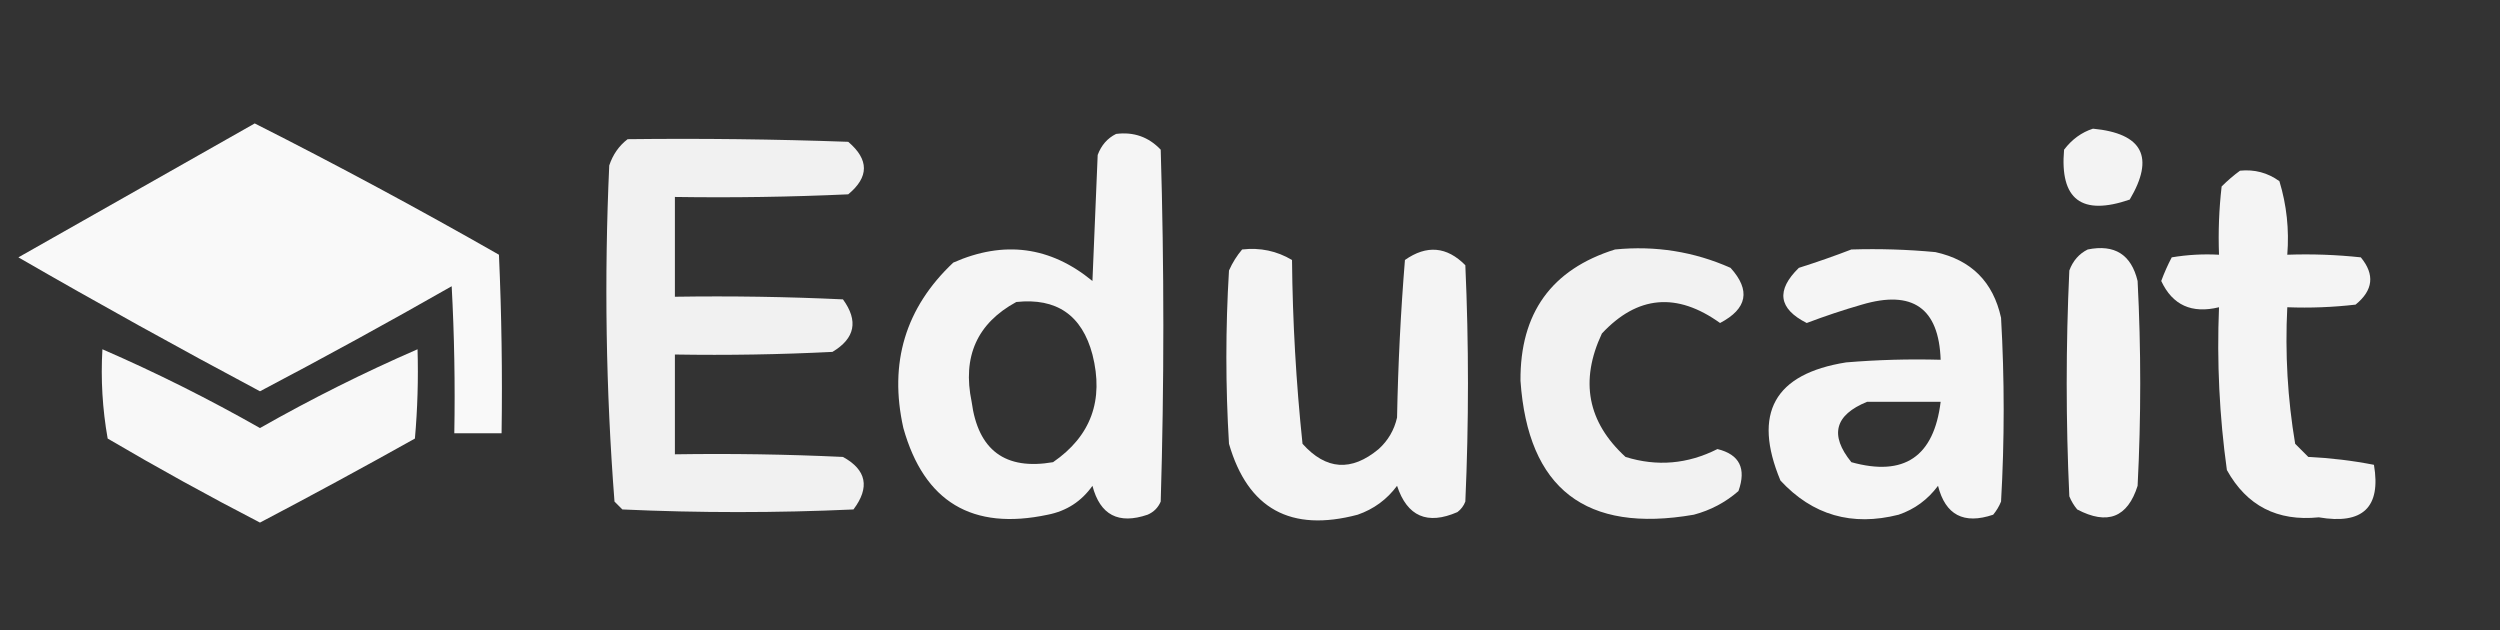 <?xml version="1.0" encoding="UTF-8"?>
<svg xmlns="http://www.w3.org/2000/svg" xmlns:xlink="http://www.w3.org/1999/xlink" version="1.1" width="476px" height="120px" style="shape-rendering:geometricPrecision; text-rendering:geometricPrecision; image-rendering:optimizeQuality; fill-rule:evenodd; clip-rule:evenodd">
  <rect width="100%" height="100%" fill="#333333" stroke="none"/>
  <g>
    <path style="opacity:0.97" fill="#ffffff" d="M 48.5,23.5 C 64.185,31.427 79.685,39.76 95,48.5C 95.5,59.828 95.666,71.162 95.5,82.5C 92.5,82.5 89.5,82.5 86.5,82.5C 86.666,73.161 86.5,63.827 86,54.5C 73.96,61.367 61.793,68.034 49.5,74.5C 34.006,66.254 18.672,57.754 3.5,49C 18.562,40.473 33.562,31.973 48.5,23.5 Z"></path>
  </g>
  <g>
    <path style="opacity:0.947" fill="#ffffff" d="M 212.5,25.5 C 215.862,25.07 218.695,26.07 221,28.5C 221.667,50.833 221.667,73.167 221,95.5C 220.5,96.667 219.667,97.5 218.5,98C 212.958,99.892 209.458,98.059 208,92.5C 205.9,95.467 203.066,97.3 199.5,98C 185.116,101.062 175.949,95.562 172,81.5C 169.222,69.091 172.389,58.591 181.5,50C 191.144,45.737 199.977,46.904 208,53.5C 208.333,45.5 208.667,37.5 209,29.5C 209.69,27.65 210.856,26.316 212.5,25.5 Z M 193.5,57.5 C 201.182,56.68 206.015,60.013 208,67.5C 210.214,76.203 207.714,83.037 200.5,88C 191.393,89.567 186.226,85.733 185,76.5C 183.208,67.897 186.041,61.563 193.5,57.5 Z"></path>
  </g>
  <g>
    <path style="opacity:0.941" fill="#ffffff" d="M 398.5,24.5 C 407.962,25.407 410.296,29.907 405.5,38C 396.332,41.152 392.165,37.986 393,28.5C 394.5,26.531 396.333,25.198 398.5,24.5 Z"></path>
  </g>
  <g>
    <path style="opacity:0.928" fill="#ffffff" d="M 119.5,26.5 C 133.504,26.333 147.504,26.5 161.5,27C 165.485,30.381 165.485,33.714 161.5,37C 150.505,37.5 139.505,37.666 128.5,37.5C 128.5,43.833 128.5,50.167 128.5,56.5C 139.172,56.334 149.839,56.5 160.5,57C 163.476,61.094 162.809,64.427 158.5,67C 148.506,67.5 138.506,67.666 128.5,67.5C 128.5,73.833 128.5,80.167 128.5,86.5C 139.172,86.334 149.839,86.5 160.5,87C 164.994,89.467 165.66,92.8 162.5,97C 147.833,97.667 133.167,97.667 118.5,97C 118,96.5 117.5,96 117,95.5C 115.356,74.256 115.023,52.922 116,31.5C 116.697,29.416 117.864,27.749 119.5,26.5 Z"></path>
  </g>
  <g>
    <path style="opacity:0.942" fill="#ffffff" d="M 426.5,32.5 C 429.272,32.22 431.772,32.887 434,34.5C 435.379,39.036 435.879,43.703 435.5,48.5C 440.179,48.334 444.845,48.501 449.5,49C 452.197,52.271 451.864,55.271 448.5,58C 444.179,58.499 439.846,58.666 435.5,58.5C 435.059,67.276 435.559,75.942 437,84.5C 437.833,85.333 438.667,86.167 439.5,87C 443.753,87.2 447.92,87.7 452,88.5C 453.376,96.603 449.876,99.936 441.5,98.5C 433.607,99.305 427.774,96.305 424,89.5C 422.574,79.246 422.074,68.912 422.5,58.5C 417.309,59.766 413.642,58.099 411.5,53.5C 412.074,51.941 412.74,50.441 413.5,49C 416.482,48.502 419.482,48.335 422.5,48.5C 422.334,44.154 422.501,39.821 423,35.5C 424.145,34.364 425.312,33.364 426.5,32.5 Z"></path>
  </g>
  <g>
    <path style="opacity:0.944" fill="#ffffff" d="M 236.5,47.5 C 239.93,47.106 243.096,47.773 246,49.5C 246.112,61.215 246.779,72.881 248,84.5C 252.475,89.492 257.308,89.825 262.5,85.5C 264.297,83.869 265.464,81.869 266,79.5C 266.191,69.453 266.691,59.453 267.5,49.5C 271.642,46.593 275.476,46.926 279,50.5C 279.667,65.5 279.667,80.5 279,95.5C 278.692,96.308 278.192,96.975 277.5,97.5C 271.766,100.004 267.932,98.337 266,92.5C 264.062,95.106 261.562,96.939 258.5,98C 245.75,101.382 237.584,96.882 234,84.5C 233.333,73.5 233.333,62.5 234,51.5C 234.662,50.016 235.496,48.683 236.5,47.5 Z"></path>
  </g>
  <g>
    <path style="opacity:0.936" fill="#ffffff" d="M 307.5,47.5 C 315.185,46.736 322.519,47.902 329.5,51C 333.359,55.277 332.692,58.777 327.5,61.5C 319.263,55.593 311.763,56.259 305,63.5C 300.763,72.533 302.263,80.366 309.5,87C 315.489,88.867 321.322,88.367 327,85.5C 331.206,86.528 332.539,89.195 331,93.5C 328.531,95.651 325.698,97.151 322.5,98C 301.923,101.568 290.923,93.068 289.5,72.5C 289.405,59.618 295.405,51.285 307.5,47.5 Z"></path>
  </g>
  <g>
    <path style="opacity:0.947" fill="#ffffff" d="M 352.5,47.5 C 357.844,47.334 363.177,47.501 368.5,48C 375.333,49.5 379.5,53.667 381,60.5C 381.667,72.167 381.667,83.833 381,95.5C 380.626,96.416 380.126,97.25 379.5,98C 373.907,99.894 370.407,98.061 369,92.5C 367.039,95.135 364.539,96.969 361.5,98C 352.606,100.258 345.106,98.092 339,91.5C 333.659,78.681 337.825,71.181 351.5,69C 357.491,68.501 363.491,68.334 369.5,68.5C 369.159,58.647 364.159,55.147 354.5,58C 350.958,59.02 347.458,60.187 344,61.5C 338.617,58.782 338.117,55.282 342.5,51C 345.98,49.897 349.313,48.731 352.5,47.5 Z M 355.5,76.5 C 360.167,76.5 364.833,76.5 369.5,76.5C 368.217,86.963 362.55,90.797 352.5,88C 348.32,82.851 349.32,79.018 355.5,76.5 Z"></path>
  </g>
  <g>
    <path style="opacity:0.945" fill="#ffffff" d="M 397.5,47.5 C 402.624,46.464 405.79,48.464 407,53.5C 407.667,66.5 407.667,79.5 407,92.5C 405.097,98.53 401.263,100.03 395.5,97C 394.874,96.25 394.374,95.416 394,94.5C 393.333,80.167 393.333,65.833 394,51.5C 394.69,49.65 395.856,48.316 397.5,47.5 Z"></path>
  </g>
  <g>
    <path style="opacity:0.963" fill="#ffffff" d="M 19.5,66.5 C 29.715,70.941 39.715,75.941 49.5,81.5C 59.285,75.941 69.285,70.941 79.5,66.5C 79.666,72.176 79.499,77.843 79,83.5C 69.246,88.96 59.413,94.294 49.5,99.5C 39.673,94.421 30.006,89.087 20.5,83.5C 19.505,77.872 19.171,72.206 19.5,66.5 Z"></path>
  </g>
</svg>
